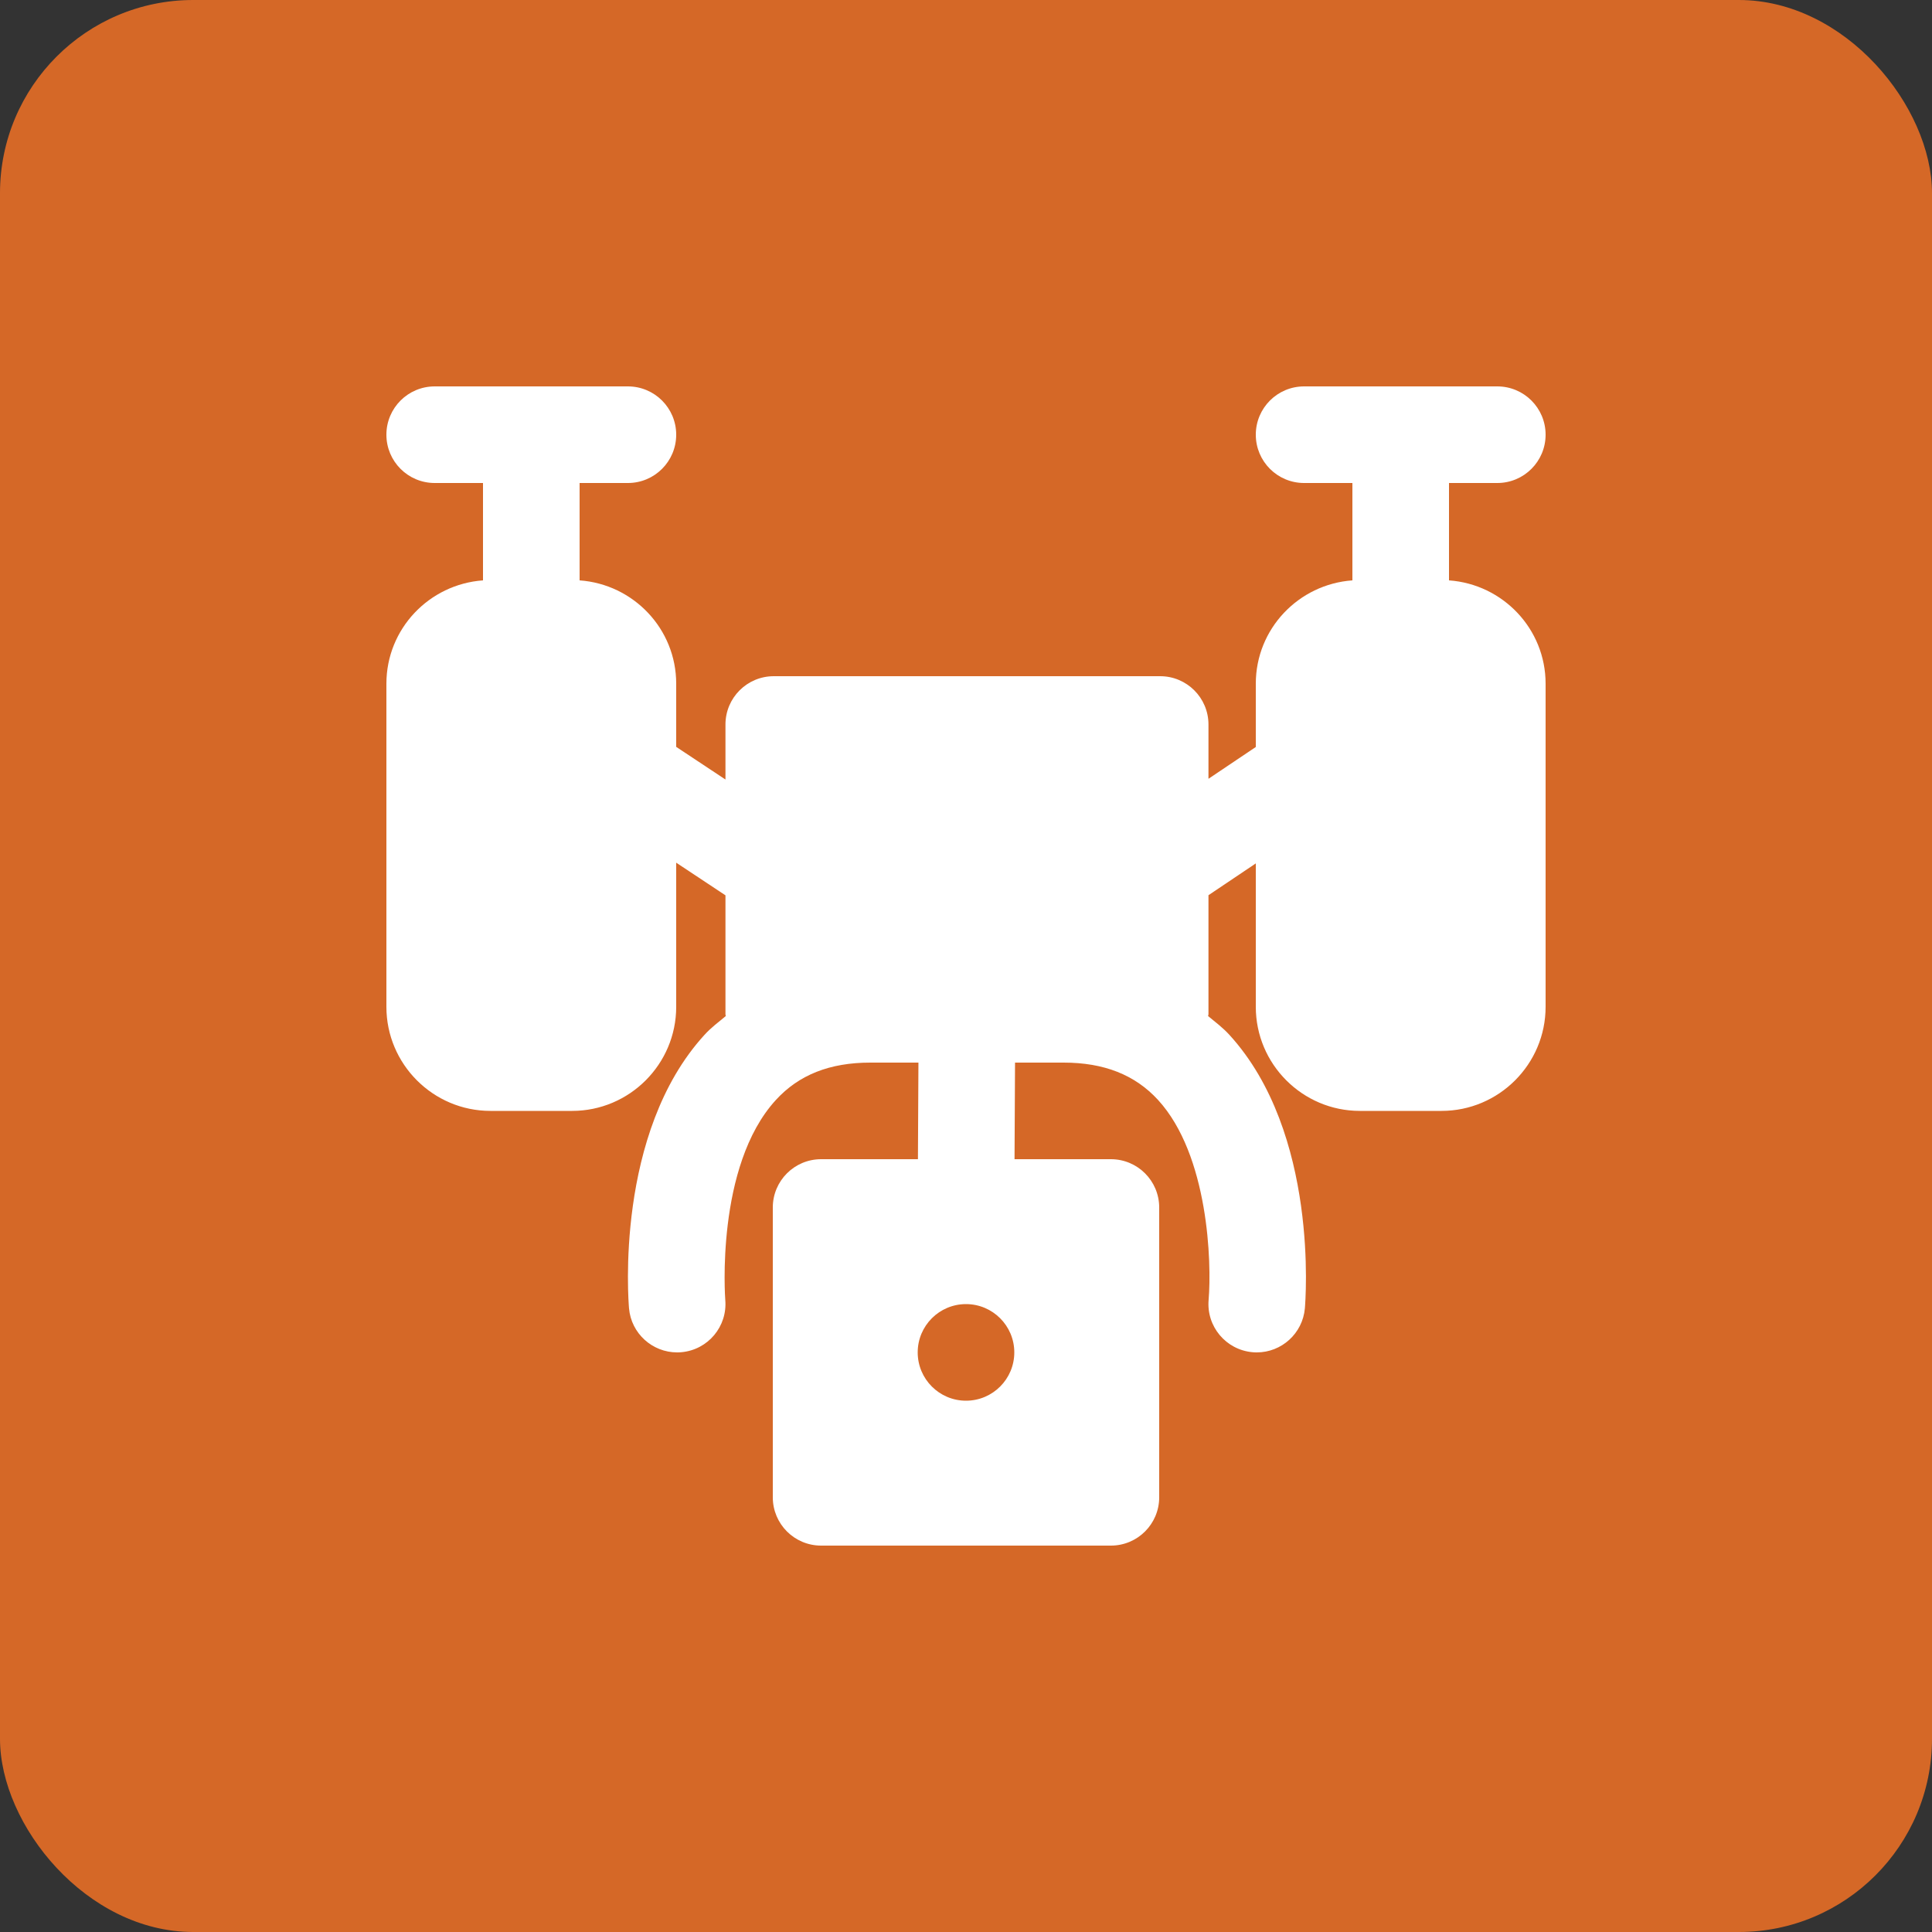 <svg width="50" height="50" viewBox="0 0 50 50" fill="none" xmlns="http://www.w3.org/2000/svg">
<rect x="0" y="0" width="50" height="50" fill="#333333" stroke="none"/>
<rect width="50" height="50" rx="5" fill="#D56827"/>
<path d="M37.5 15.02V12.5H38.75C39.441 12.5 40 11.94 40 11.25C40 10.56 39.441 10 38.75 10H33.75C33.059 10 32.5 10.56 32.5 11.25C32.5 11.94 33.059 12.5 33.75 12.5H35V15.02C33.606 15.12 32.5 16.275 32.5 17.694V19.332L31.275 20.155V18.75C31.275 18.06 30.715 17.5 30.025 17.5H20.025C19.334 17.5 18.775 18.06 18.775 18.75V20.174L17.5 19.329V17.694C17.5 16.275 16.394 15.12 15 15.02V12.5H16.25C16.941 12.5 17.5 11.94 17.5 11.25C17.5 10.56 16.941 10 16.25 10H11.25C10.559 10 10 10.56 10 11.25C10 11.94 10.559 12.5 11.25 12.5H12.5V15.02C11.106 15.12 10 16.275 10 17.694V26.056C10 27.541 11.209 28.75 12.693 28.75H14.807C16.291 28.75 17.5 27.541 17.5 26.056V22.326L18.775 23.171V26.25C18.775 26.266 18.782 26.279 18.784 26.295C18.596 26.451 18.402 26.595 18.234 26.78C15.908 29.323 16.264 33.676 16.279 33.86C16.336 34.51 16.883 35 17.524 35C17.56 35 17.598 34.999 17.634 34.995C18.323 34.934 18.83 34.328 18.77 33.64C18.767 33.605 18.511 30.18 20.078 28.469C20.674 27.816 21.475 27.5 22.525 27.5H23.769L23.756 30H21.25C20.559 30 20 30.56 20 31.25V38.75C20 39.44 20.559 40 21.25 40H28.75C29.441 40 30 39.44 30 38.75V31.25C30 30.56 29.441 30 28.75 30H26.256L26.269 27.5H27.525C28.571 27.5 29.371 27.815 29.968 28.464C31.28 29.894 31.36 32.682 31.279 33.64C31.219 34.328 31.727 34.934 32.415 34.995C32.451 34.999 32.489 35 32.526 35C33.166 35 33.712 34.51 33.77 33.86C33.785 33.676 34.141 29.323 31.815 26.78C31.646 26.595 31.453 26.451 31.265 26.295C31.266 26.279 31.275 26.266 31.275 26.25V23.168L32.5 22.345V26.056C32.5 27.541 33.709 28.75 35.193 28.75H37.307C38.791 28.75 40 27.541 40 26.056V17.694C40 16.275 38.894 15.12 37.5 15.02ZM25 36.25C24.31 36.25 23.75 35.69 23.75 35C23.75 34.31 24.31 33.75 25 33.75C25.69 33.75 26.25 34.31 26.25 35C26.25 35.69 25.69 36.25 25 36.25Z" fill="white"/>
</svg>
